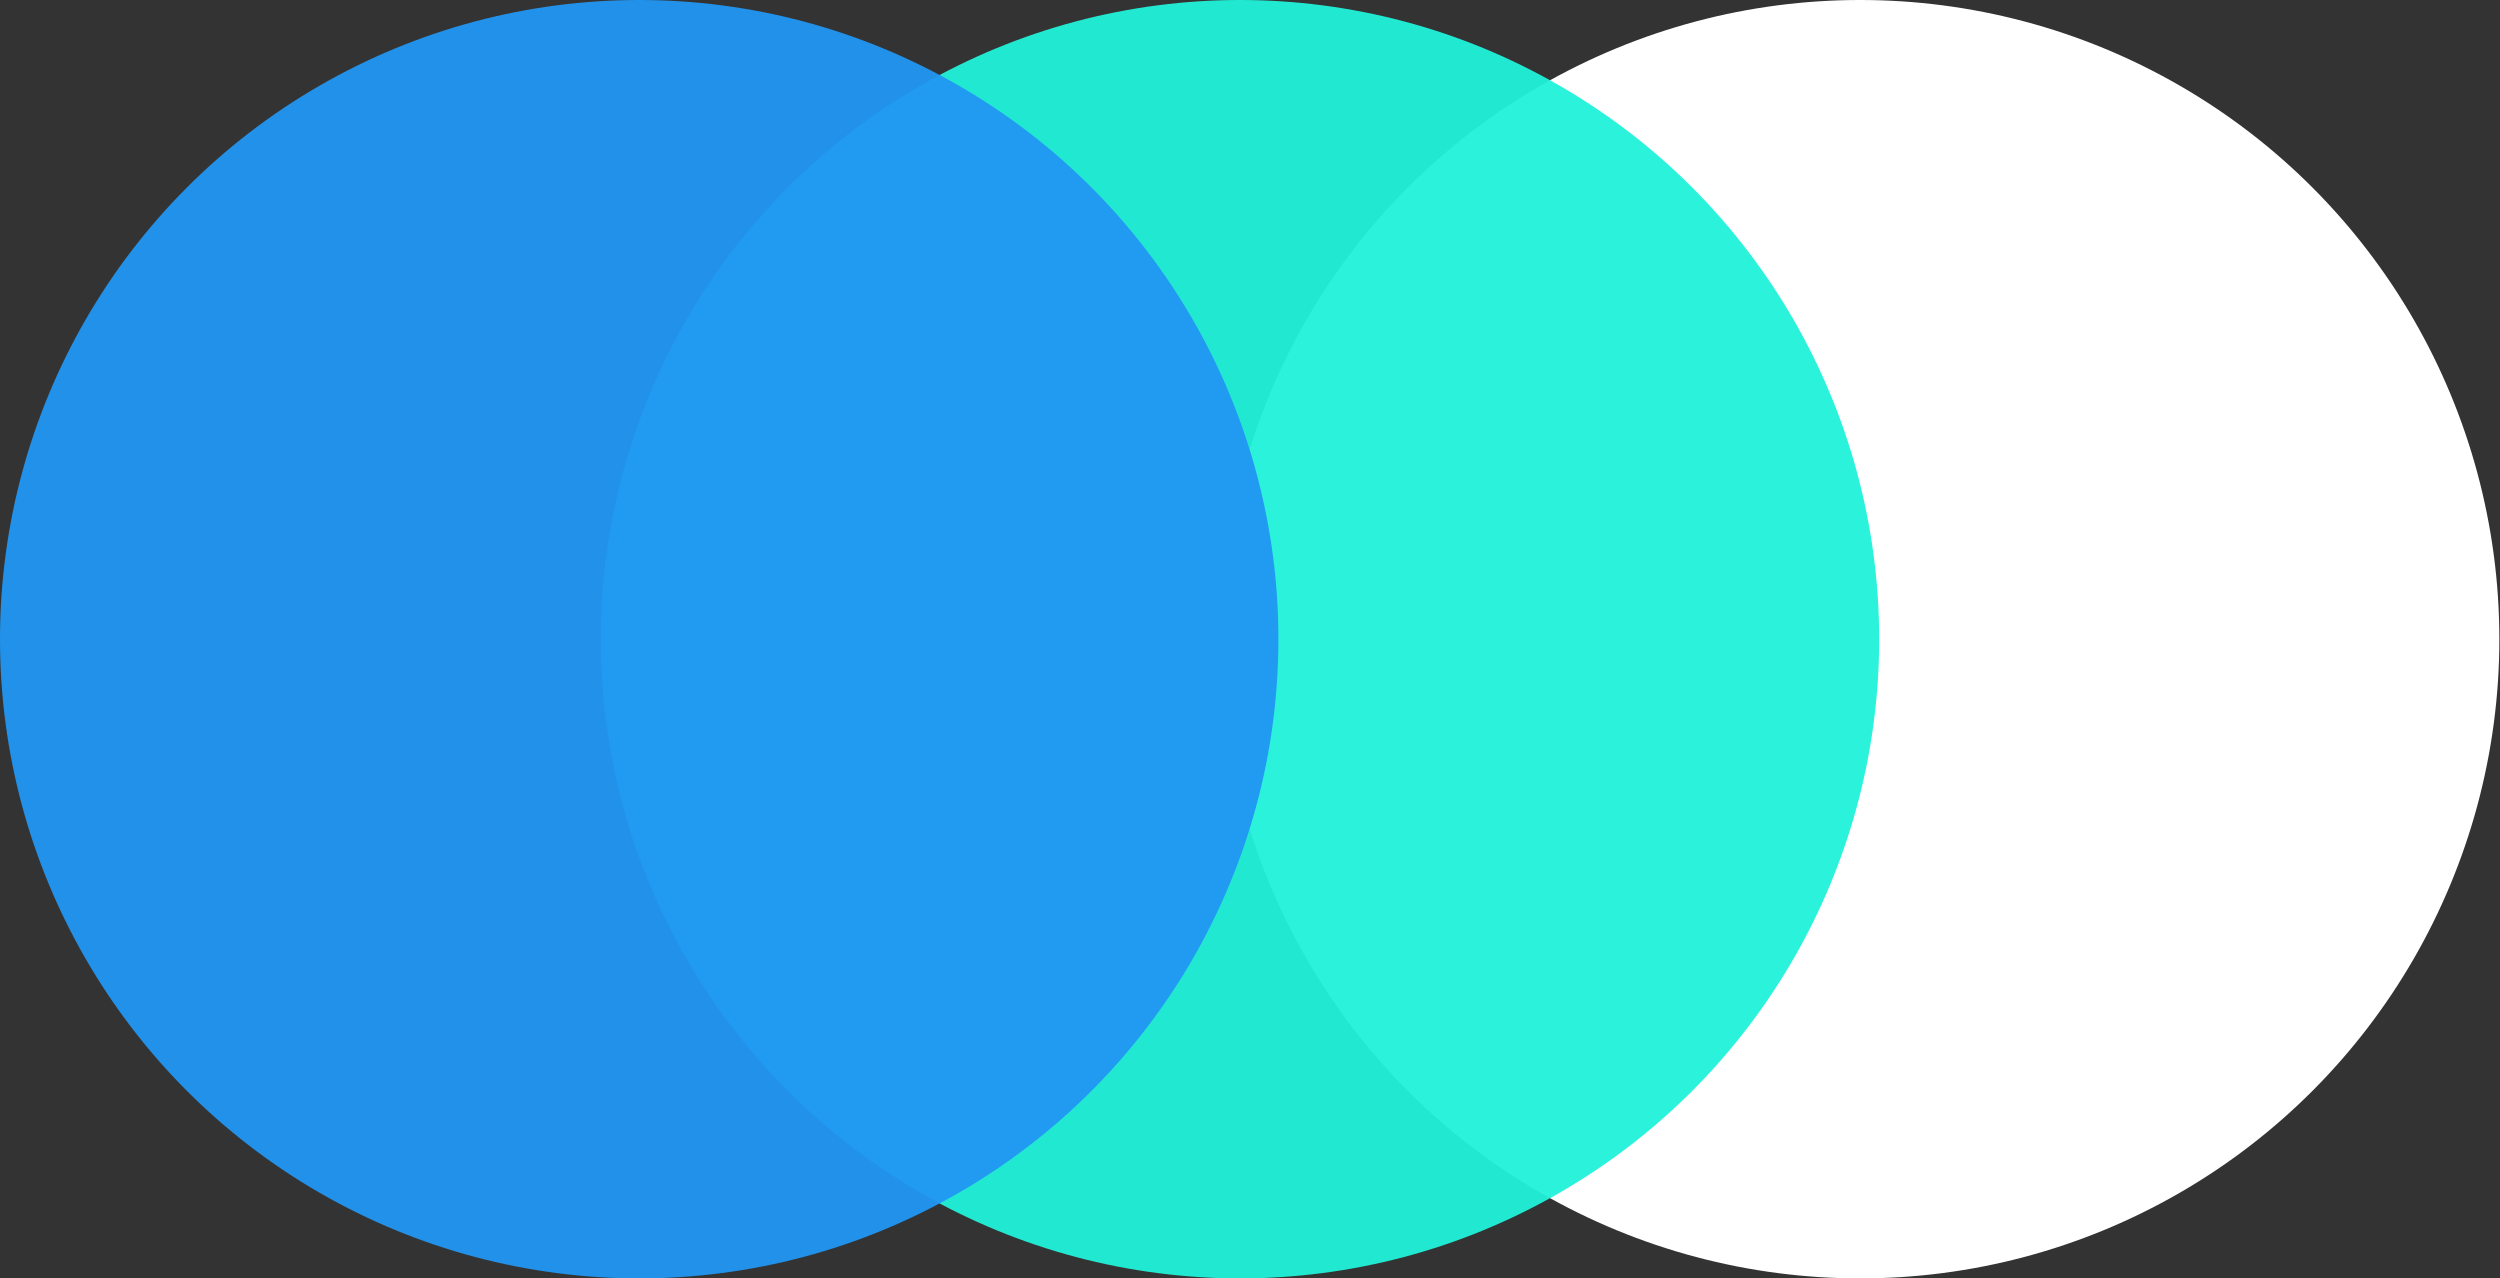 <?xml version="1.0" encoding="UTF-8"?>
<svg width="88px" height="45px" viewBox="0 0 88 45" version="1.1" xmlns="http://www.w3.org/2000/svg" xmlns:xlink="http://www.w3.org/1999/xlink">
    <rect x="0" y="0" width="88" height="45" fill="#333333" stroke="none"/>
    <!-- Generator: Sketch 41.1 (35376) - http://www.bohemiancoding.com/sketch -->
    <title>Group</title>
    <desc>Created with Sketch.</desc>
    <defs></defs>
    <g id="Page-1" stroke="none" stroke-width="1" fill="none" fill-rule="evenodd">
        <g id="Desktop-HD" transform="translate(-666, -461)">
            <g id="Group" transform="translate(666, 461)">
                <circle id="Oval-3-Copy" fill="#FFFFFF" cx="65.477" cy="22.5" r="22.5"></circle>
                <circle id="Oval-3-Copy-2" fill="#21F3DA" opacity="0.95" cx="43.647" cy="22.5" r="22.5"></circle>
                <circle id="Oval-3" fill="#2196F3" opacity="0.95" cx="22.5" cy="22.5" r="22.5"></circle>
            </g>
        </g>
    </g>
</svg>